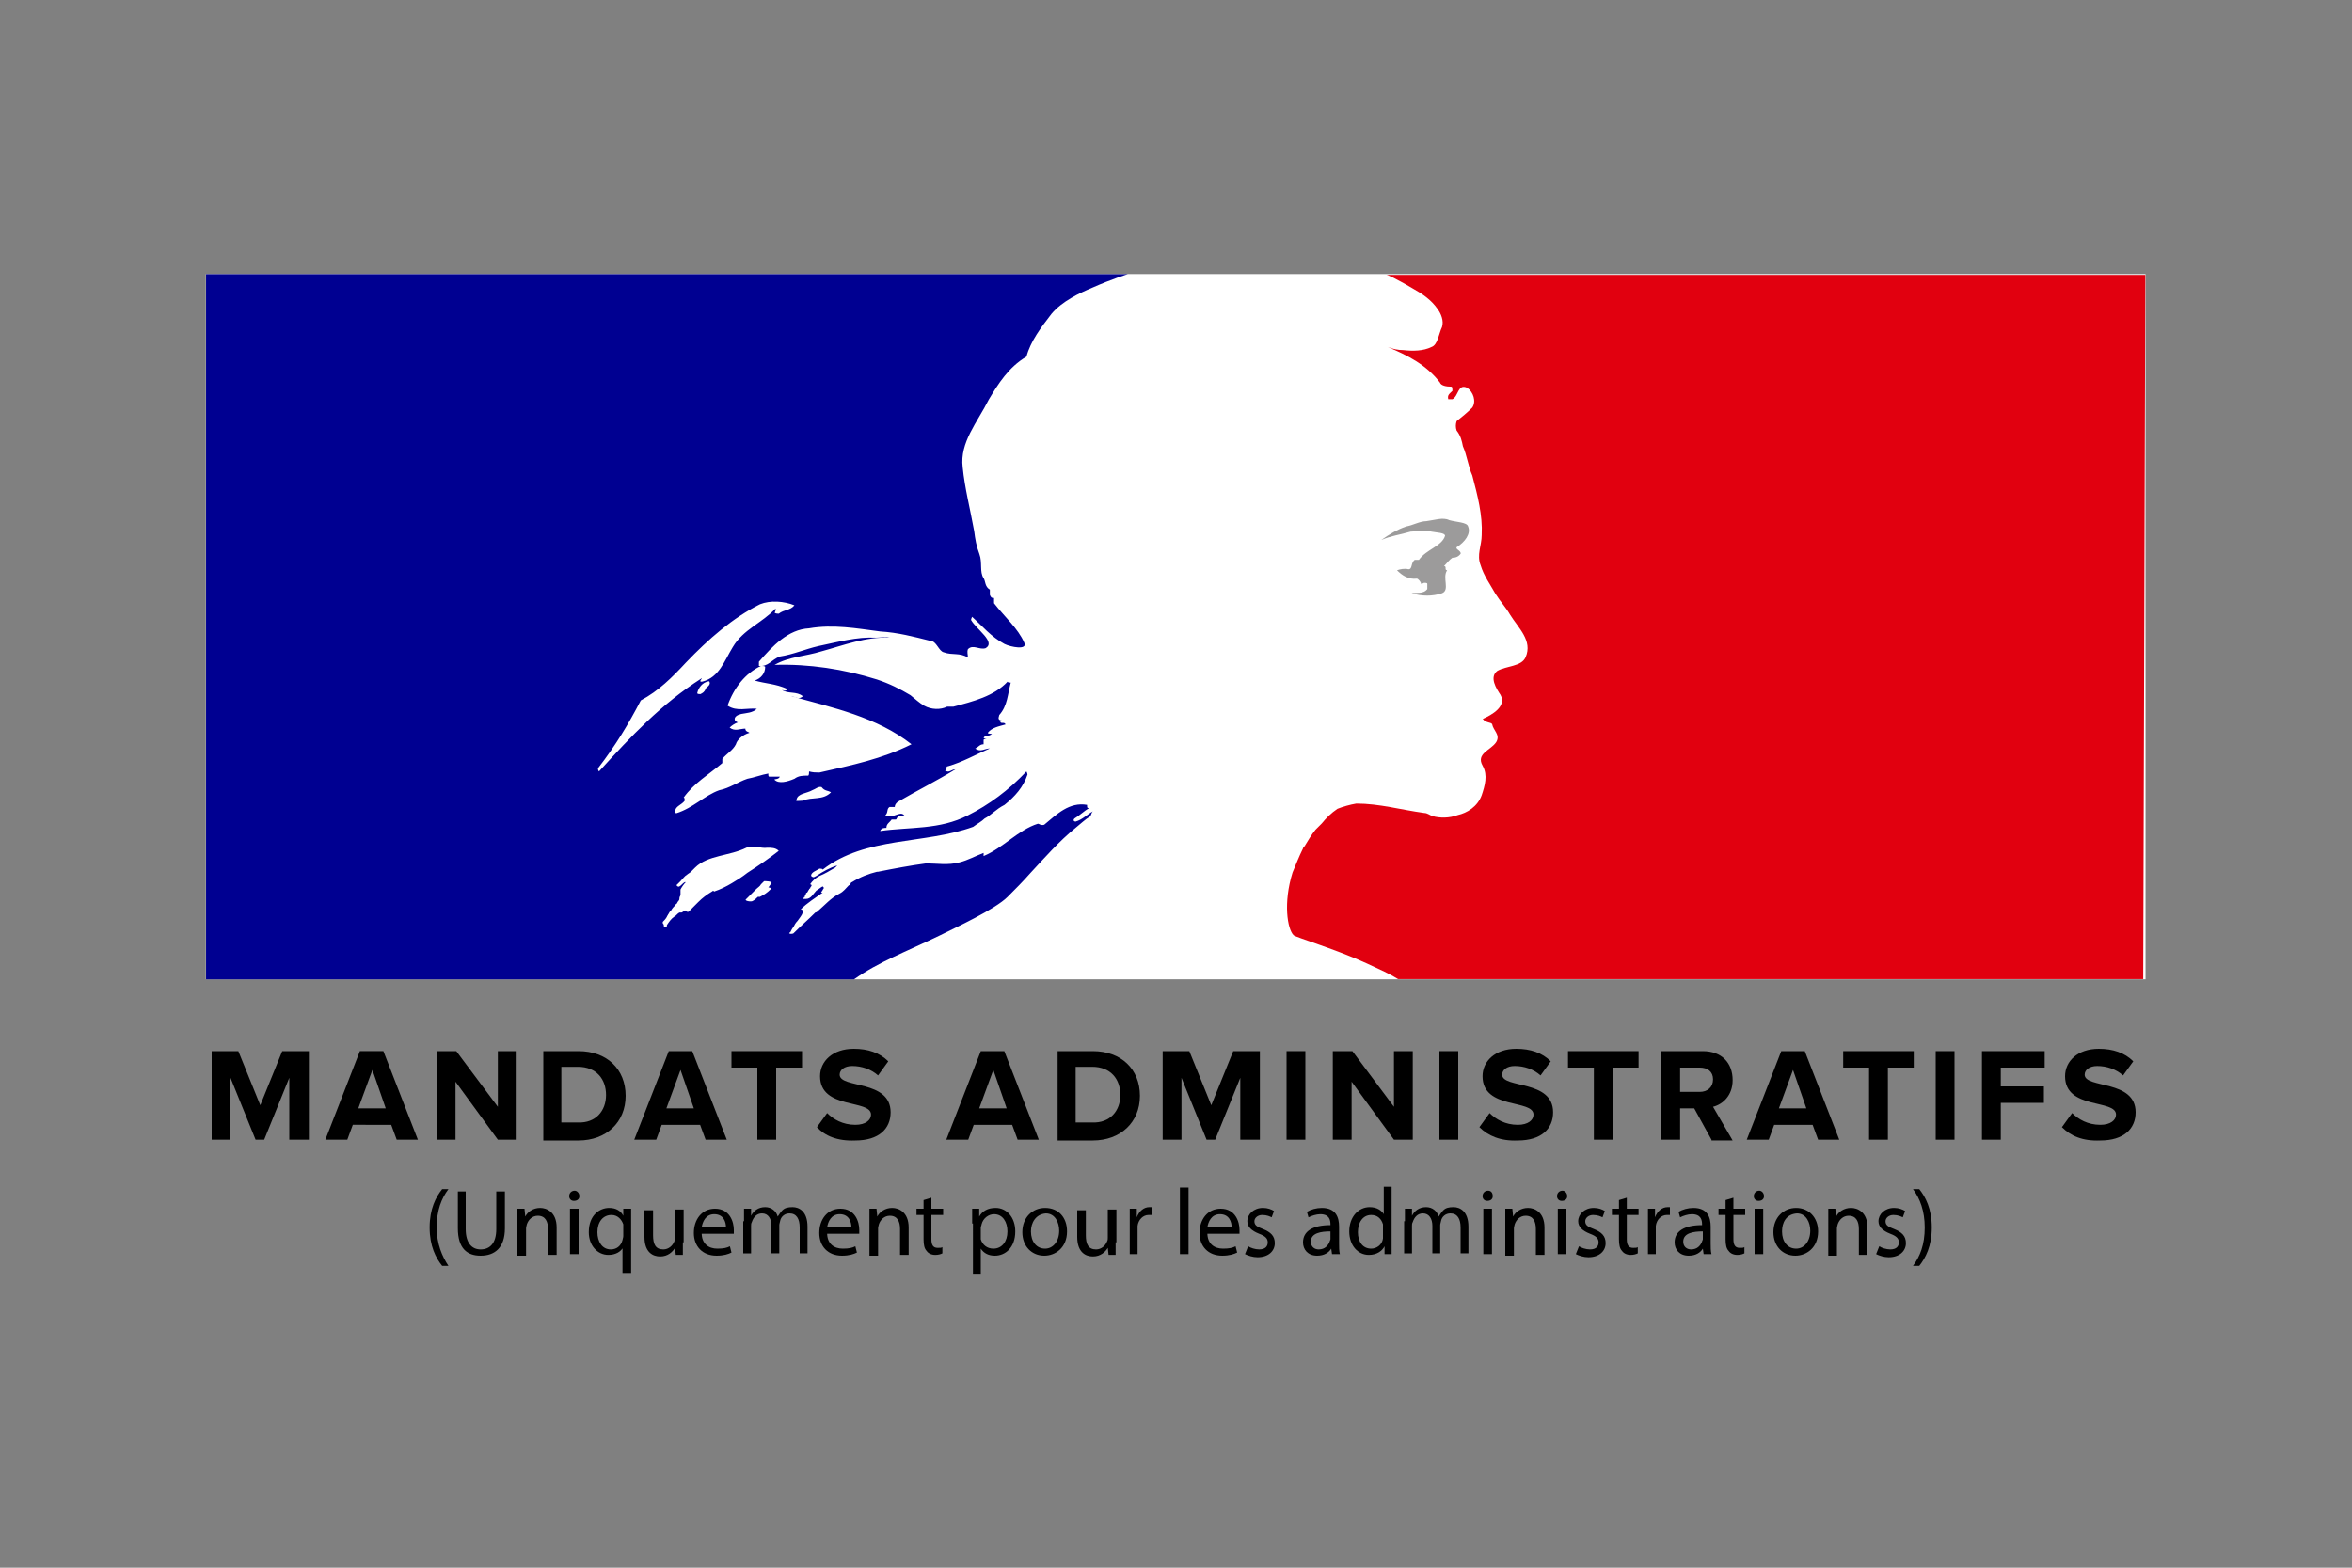 <?xml version="1.0" encoding="utf-8"?>
<!-- Generator: Adobe Illustrator 25.3.1, SVG Export Plug-In . SVG Version: 6.00 Build 0)  -->
<svg version="1.1" id="Mandat" xmlns="http://www.w3.org/2000/svg" xmlns:xlink="http://www.w3.org/1999/xlink" x="0px" y="0px"
	 viewBox="0 0 300 200" style="enable-background:new 0 0 300 200;" xml:space="preserve">
<rect x="0" y="0" width="300" height="200" fill="#808080" stroke="none"/>
<style type="text/css">
	.st0{fill:#FFFFFF;}
	.st1{clip-path:url(#SVGID_2_);}
	.st2{fill:#000091;}
	.st3{fill:#E1000F;}
	.st4{fill:#9C9B9B;}
</style>
<g id="g18" transform="matrix(1.333,0,0,-1.333,0,32.427)">
	<path id="path20" class="st0" d="M19.7-69.4h185.6v67.5H19.7V-69.4z"/>
	<g id="g22">
		<g>
			<defs>
				<rect id="SVGID_1_" x="-11.2" y="-80.7" width="247.4" height="90"/>
			</defs>
			<clipPath id="SVGID_2_">
				<use xlink:href="#SVGID_1_"  style="overflow:visible;"/>
			</clipPath>
			<g id="g24" class="st1">
				<g id="g30" transform="translate(19.617,6.895)">
					<path id="path32" class="st2" d="M54.5-57.2c-0.1,0.1,0.4,0,0.5,0.3h-1c-0.1,0-0.1,0.1-0.1,0.3c-0.6-0.1-1.4-0.4-2-0.5
						c-0.9-0.3-1.7-0.9-2.7-1.1c-1.4-0.5-2.5-1.7-4.1-2.2c-0.1,0-0.1,0.1-0.1,0.3c0.1,0.4,0.6,0.5,0.9,0.9c0,0.1,0,0.3-0.1,0.3
						c1,1.4,2.4,2.2,3.7,3.3v0.4c0.4,0.5,1,0.8,1.3,1.4c0.1,0.4,0.6,0.9,1.3,1.1c-0.1,0.1-0.4,0.1-0.4,0.4c-0.5,0-1-0.3-1.5,0.1
						c0.2,0.2,0.5,0.4,0.8,0.5c-0.1,0-0.2,0.1-0.3,0.2c-0.1,0.3,0.2,0.5,0.6,0.6c0.5,0.1,1.1,0.1,1.5,0.5c-0.9,0.1-1.9-0.3-2.8,0.3
						c0.6,1.7,1.7,3.1,3.2,3.8c0.1,0,0.4,0,0.4-0.1c0-0.6-0.4-1.1-1-1.3c1-0.3,2-0.3,3.1-0.8c-0.1-0.3-0.4-0.1-0.5-0.1
						c0.6-0.4,1.4-0.1,2-0.6c-0.4-0.4-0.8,0-1.1,0c4-1.1,8.2-2,11.5-4.6c-2.8-1.4-5.7-2-8.8-2.7c-0.4,0-0.6,0-1,0.1
						c0-0.1,0-0.4-0.1-0.4c-0.5,0-0.9,0-1.3-0.3C55.7-57.4,54.9-57.6,54.5-57.2 M51.9-66.1C51.9-66.1,51.9-66.1,51.9-66.1
						c-0.5-0.4-1-0.7-1.5-1c-0.5-0.3-1.1-0.6-1.7-0.8c0,0,0,0,0,0c0,0.1-0.1,0.1-0.2,0c-0.5-0.3-0.9-0.6-1.3-1
						c-0.1-0.1-0.1-0.1-0.2-0.2c0,0,0,0,0,0c0,0,0,0,0,0c-0.1-0.1-0.1-0.1-0.2-0.2c0,0,0,0,0,0c0,0,0,0,0,0
						c-0.1-0.1-0.2-0.2-0.3-0.3c-0.1-0.1-0.1-0.1-0.2-0.2c-0.1-0.1-0.3,0-0.3,0.1v0c-0.1,0-0.1-0.1-0.2-0.1c-0.1,0-0.1-0.1-0.2-0.1
						c0,0-0.1,0-0.1,0c0,0-0.1,0-0.1,0c-0.2-0.1-0.3-0.3-0.5-0.4c-0.3-0.2-0.5-0.5-0.7-0.8c0,0,0,0,0,0l0,0c0,0,0,0,0,0
						c0,0,0,0,0-0.1c0,0,0,0,0,0c0,0-0.1-0.1-0.1-0.1l0,0c0,0-0.1,0-0.1,0c0,0,0,0-0.1,0.1c0,0,0,0,0,0.1c0,0.1-0.1,0.1-0.1,0.2l0,0
						c0,0,0,0,0,0.1c0.1,0.1,0.3,0.3,0.4,0.5c0,0,0,0,0,0c0,0.1,0.1,0.1,0.1,0.2c0.1,0.1,0.1,0.2,0.2,0.3c0,0,0.1,0.1,0.1,0.1
						c0.1,0.2,0.3,0.4,0.4,0.5c0,0,0,0,0,0c0,0,0,0.1,0.1,0.1c0.1,0.1,0.1,0.2,0.2,0.3c0.1,0.1,0.1,0.2,0.1,0.3c0,0,0,0,0,0
						c0,0,0,0,0,0c0,0,0,0,0,0c0,0.1,0.1,0.2,0.1,0.3c0,0,0,0,0,0c0,0,0,0.1,0,0.1c0,0,0,0.1,0,0.1c0,0,0,0,0,0c0,0.1,0,0.1,0,0.2
						c0,0,0,0.1,0,0.1c0.1,0.2,0.3,0.5,0.5,0.7c0,0,0,0-0.1,0c-0.2-0.1-0.3-0.3-0.5-0.4c-0.1-0.1-0.4,0.1-0.2,0.2
						c0.1,0.1,0.2,0.2,0.3,0.3c0,0,0,0,0,0c0.2,0.2,0.4,0.5,0.6,0.6c0.1,0.1,0.3,0.2,0.4,0.3c0,0,0,0,0.1,0.1
						c0.1,0.1,0.2,0.2,0.3,0.3c0,0,0,0,0,0c1.2,1.2,3.3,1.1,4.9,1.9c0.6,0.3,1.4-0.1,2,0c0.4,0,0.8,0,1.1-0.3
						C54-64.7,53-65.4,51.9-66.1 M54.2-67.1c-0.1-0.1-0.2-0.3-0.3-0.4c0.2,0,0.3-0.1,0.2-0.2c-0.3-0.3-0.6-0.5-1-0.7
						c0,0-0.1,0-0.2,0c-0.2-0.2-0.3-0.3-0.5-0.4c-0.1-0.1-0.9,0-0.6,0.2c0.3,0.3,0.6,0.6,0.9,0.9c0.2,0.2,0.4,0.3,0.5,0.5
						c0.1,0.1,0.2,0.2,0.3,0.3C53.6-66.9,54.3-66.9,54.2-67.1 M48.3-48c-0.1-0.3-0.3-0.3-0.4-0.5c-0.1-0.3-0.3-0.4-0.5-0.5
						c-0.1,0-0.3,0-0.3,0.1c0.1,0.5,0.5,1,1,1.1C48.3-47.7,48.3-47.9,48.3-48 M37.7-56.4c0,0-0.1,0.1-0.1,0.3
						c1.7,2.2,2.9,4.2,4.1,6.5c1.7,0.9,3,2.2,4.3,3.6c2.2,2.3,4.5,4.3,7.1,5.6c1,0.4,2.3,0.3,3.3-0.1c-0.4-0.5-1-0.4-1.5-0.8
						c-0.1,0-0.3,0-0.4,0.1c0.1,0.1,0.1,0.3,0.1,0.4c-1.3-1.4-3.1-2-4.1-3.7c-0.8-1.3-1.3-2.9-2.9-3.3c-0.5-0.1,0.1,0.4-0.1,0.3
						C43.6-50,40.8-53,37.7-56.4 M57.2-59.2c-0.3,0-0.8-0.1-0.6,0.1c0.1,0.6,1,0.6,1.5,0.9c0.3,0.1,0.6,0.4,0.9,0.3
						c0.3-0.4,0.6-0.3,0.9-0.5C59.1-59.2,58.1-58.8,57.2-59.2 M76.8-68.4c0.7,0.7,1.5,1.5,2.2,2.3h0c1.4,1.5,2.7,3,4.3,4.3
						c0.5,0.4,0.9,0.8,1.4,1.1c0.1,0.1,0.1,0.4,0.3,0.5c-0.6-0.3-1-0.8-1.7-1c-0.1,0-0.3,0.1-0.1,0.3c0.5,0.3,0.9,0.7,1.4,1
						c0,0-0.1,0-0.1,0c-0.1,0-0.1,0.1-0.1,0.3c-1.7,0.3-2.9-0.9-4.1-1.9c-0.3-0.1-0.5,0.1-0.6,0.1c-1.9-0.6-3.3-2.3-5.2-3.1v0.3
						c-0.8-0.3-1.5-0.7-2.3-0.9c-1.1-0.3-2.2-0.1-3.2-0.1c-1.5-0.2-3.1-0.5-4.6-0.8l-0.1,0c-0.8-0.2-1.6-0.5-2.4-1
						c0,0-0.1,0-0.1-0.1c-0.1-0.1-0.1-0.2-0.2-0.2c-0.3-0.3-0.5-0.6-0.9-0.8c-0.8-0.4-1.4-1.1-2.1-1.7c0,0-0.1-0.1-0.2-0.1
						c-0.7-0.7-1.4-1.3-2.1-2c0,0-0.2-0.1-0.4,0c0,0,0,0,0,0c0,0,0,0.1,0.1,0.1c0.1,0.2,0.2,0.4,0.3,0.5c0.1,0.2,0.2,0.4,0.4,0.6
						c0.2,0.3,0.4,0.5,0.5,0.8c0,0.1,0,0.1,0,0.2c0,0-0.1,0.1-0.2,0.1c0.6,0.6,1.4,1.1,2.1,1.6v0c-0.1,0-0.2,0-0.1,0.1
						c0.1,0.1,0.1,0.2,0.2,0.3c0,0,0,0.1,0,0.1c0,0-0.1,0.1-0.1,0.1c-0.2-0.1-0.4-0.3-0.6-0.4c-0.3-0.3-0.5-0.8-1-0.8
						c0,0-0.1,0-0.2,0c-0.1,0-0.1,0-0.1,0c0,0,0,0,0,0l0,0c0,0,0,0,0,0c0,0,0,0.1,0.1,0.1c0,0,0,0.1,0.1,0.1c0,0,0,0.1,0,0.1
						c0,0.1,0.1,0.1,0.1,0.2c0,0,0,0.1,0.1,0.1c0.1,0.1,0.1,0.2,0.2,0.3c0,0,0,0.1,0.1,0.1c0,0.1,0.1,0.2,0.1,0.2
						c0.1,0.1,0,0.2-0.1,0.2c0.2,0.3,0.5,0.6,0.9,0.8h0c0.5,0.2,1,0.5,1.5,0.8c0.1,0.1,0.1,0.1,0.2,0.2c-0.7-0.2-1.4-0.6-2-1
						c0,0-0.2-0.1-0.2-0.1c0,0-0.1-0.1-0.3,0.1c0,0,0,0.1,0,0.1c0.1,0.3,0.5,0.4,0.8,0.6c0.1,0,0.3,0,0.3-0.1
						c4.1,3.2,9.7,2.4,14.4,4.1c0.4,0.3,0.8,0.5,1.1,0.8c0.6,0.3,1.1,0.9,1.9,1.3c1,0.8,1.8,1.7,2.2,2.9c0,0.1-0.1,0.3-0.1,0.3
						c-1.7-1.8-3.6-3.2-5.6-4.2c-2.7-1.4-5.6-1.1-8.4-1.5c0.1,0.3,0.4,0.3,0.6,0.3c0,0.4,0.3,0.5,0.5,0.8h0.4c0.1,0,0.1,0.3,0.3,0.3
						c0.3,0,0.6,0.1,0.5,0.1c-0.4,0.5-1.1-0.4-1.8,0c0.3,0.3,0.1,0.6,0.4,0.8h0.5c0,0.3,0.3,0.5,0.3,0.5c1.9,1.1,3.7,2,5.5,3.1
						c-0.4,0-0.6-0.4-1-0.1c0.3,0,0,0.4,0.3,0.4c1.4,0.4,2.6,1.1,4,1.7c-0.5,0-0.9-0.4-1.4,0c0.3,0.1,0.4,0.4,0.8,0.4v0.4
						c0,0.1,0.1,0.1,0.3,0.1c-0.1,0-0.3,0.1-0.3,0.1c0.1,0.3,0.5,0.1,0.8,0.4c-0.1,0-0.4,0-0.4,0.1c0.4,0.5,1,0.6,1.7,0.8
						c-0.1,0.3-0.5,0-0.5,0.3c0,0.1,0.1,0.1,0.3,0.1h-0.3c-0.3,0.1-0.1,0.4-0.1,0.5c0.8,0.9,0.8,2,1.1,3.1c-0.1,0-0.3,0-0.3,0.1
						c-1.3-1.4-3.3-1.9-5.2-2.4h-0.6c-0.6-0.3-1.5-0.3-2.2,0.1c-0.5,0.3-0.8,0.6-1.3,1c-1,0.6-2,1.1-3.2,1.5c-3.2,1-6.5,1.5-9.8,1.4
						c1.4,0.8,2.9,0.8,4.5,1.3c2.2,0.6,4.2,1.4,6.5,1.3c-0.4,0.1-0.9,0-1.3,0c-1.8,0.1-3.6-0.4-5.5-0.8c-1.3-0.3-2.4-0.8-3.7-1
						c-0.8-0.3-1.1-1-2-0.9v0.4c1.3,1.5,2.8,3.1,4.8,3.2c2.3,0.4,4.5,0,6.8-0.3c1.7-0.1,3.2-0.5,4.8-0.9c0.6,0,0.8-1,1.3-1.1
						c0.8-0.3,1.5,0,2.3-0.5c0,0.3-0.1,0.5,0,0.8c0.5,0.5,1.1-0.1,1.7,0.1c1,0.6-0.9,1.8-1.4,2.7c0,0.1,0.1,0.3,0.1,0.3
						c1-0.9,1.8-1.9,3.1-2.6c0.6-0.3,2.2-0.6,1.9,0.1c-0.6,1.4-1.9,2.5-2.9,3.8v0.5c-0.3,0-0.3,0.1-0.4,0.3v0.5
						c-0.5,0.3-0.4,0.8-0.6,1.1c-0.4,0.6-0.1,1.5-0.4,2.3c-0.3,0.8-0.4,1.4-0.5,2.2c-0.4,2.2-0.9,4.1-1.1,6.1
						c-0.3,2.4,1.4,4.3,2.5,6.5c0.9,1.5,1.9,3.1,3.6,4.1c0.4,1.5,1.4,2.8,2.4,4.1c1,1.2,2.7,2,3.9,2.5c1.8,0.8,3.4,1.3,3.4,1.3H0.1
						v-67.5h62c2.4,1.7,4.9,2.6,8.2,4.2C71.9-71.3,75.6-69.6,76.8-68.4"/>
				</g>
				<g id="g34" transform="translate(66.88,24.32)">
					<path id="path36" class="st3" d="M138.4-26.3H65.8c0,0,0.1,0,0.7-0.3c0.6-0.3,1.3-0.7,1.8-1c0.9-0.5,1.8-1.1,2.4-2
						c0.3-0.4,0.6-1.1,0.4-1.7c-0.3-0.6-0.4-1.7-1-1.9c-0.8-0.4-1.8-0.4-2.7-0.3c-0.5,0-1,0.1-1.5,0.3c1.9-0.8,3.7-1.7,5-3.4
						C71-36.9,71.5-37,72-37c0.1,0,0.1-0.3,0.1-0.4c-0.3-0.3-0.5-0.4-0.4-0.8h0.4c0.6,0.3,0.5,1.5,1.4,1.1c0.6-0.4,0.9-1.3,0.5-1.9
						c-0.5-0.5-1-0.9-1.5-1.3c-0.1-0.3-0.1-0.6,0-0.9c0.4-0.5,0.5-1,0.6-1.5c0.4-0.9,0.5-1.9,0.9-2.8c0.5-1.9,1-3.8,0.9-5.7
						c0-1-0.5-1.9-0.1-2.9c0.3-1,0.9-1.8,1.4-2.7c0.5-0.8,1-1.3,1.4-2c0.8-1.3,2.2-2.5,1.5-4.1c-0.4-0.9-1.8-0.8-2.7-1.3
						c-0.8-0.6-0.1-1.7,0.3-2.3c0.6-1.1-0.8-1.9-1.7-2.3c0.3-0.4,0.8-0.3,0.9-0.5c0.1-0.6,0.8-1,0.4-1.7c-0.5-0.8-2-1.1-1.3-2.3
						c0.5-0.9,0.2-1.9-0.1-2.8c-0.4-1.1-1.4-1.7-2.3-1.9c-0.8-0.3-1.7-0.3-2.4-0.1c-0.3,0.1-0.5,0.3-0.8,0.3
						c-2.2,0.3-4.3,0.9-6.5,0.9c-0.6-0.1-1.3-0.3-1.8-0.5c-0.6-0.4-1.1-0.9-1.5-1.4l0,0c-0.1-0.1-0.2-0.2-0.3-0.3
						c-0.1-0.1-0.1-0.1-0.2-0.2c0,0-0.1-0.1-0.1-0.1c-0.4-0.5-0.7-1-1-1.5c0,0,0-0.1-0.1-0.1c0-0.1-0.1-0.1-0.1-0.2
						c-0.4-0.8-0.7-1.6-1-2.3c-0.9-2.9-0.5-5.4,0.1-6c0.2-0.2,4.2-1.4,7-2.7c1.3-0.6,2.2-1,3-1.5h71.3L138.4-26.3z"/>
				</g>
				<g id="g38" transform="translate(42.274,15.447)">
					<path id="path40" class="st4" d="M94.7-42c0.5-0.1,1.3-0.1,1.3-0.4c-0.3-1-1.8-1.3-2.5-2.3h-0.4c-0.4-0.3-0.2-0.9-0.6-0.9
						c-0.4,0.1-0.8,0-1.1-0.1c0.5-0.5,1.1-0.9,1.9-0.8c0.1,0,0.4-0.3,0.4-0.5c0,0,0.1,0,0.3,0.1c0.1,0,0.3,0,0.3-0.1v-0.5
						c-0.4-0.5-1-0.3-1.5-0.4c1-0.3,2-0.3,2.9,0c0.8,0.3,0,1.5,0.5,2.2c-0.3,0,0,0.4-0.3,0.4c0.3,0.3,0.5,0.6,0.8,0.8
						c0.3,0,0.6,0.1,0.8,0.4c0,0.3-0.5,0.4-0.4,0.6c0.8,0.5,1.4,1.3,1.1,2c-0.1,0.4-1.1,0.4-1.8,0.6c-0.6,0.3-1.4,0-2.2-0.1
						c-0.6,0-1.3-0.4-1.9-0.5c-0.9-0.3-1.7-0.8-2.4-1.3c0.9,0.4,1.8,0.5,2.8,0.8C93.3-42,94-41.8,94.7-42"/>
				</g>
			</g>
		</g>
	</g>
</g>
<g>
	<path d="M36.9,145.4v-7.9l-3.2,7.9h-1.1l-3.2-7.9v7.9H27v-11.3h3.4l2.8,6.9l2.8-6.9h3.4v11.3H36.9z"/>
	<path d="M50.6,145.4l-0.7-1.9H45l-0.7,1.9h-2.8l4.4-11.3h3l4.4,11.3H50.6z M47.5,136.5l-1.8,4.9h3.5L47.5,136.5z"/>
	<path d="M63.5,145.4l-5.4-7.4v7.4h-2.4v-11.3h2.5l5.3,7.1v-7.1h2.4v11.3H63.5z"/>
	<path d="M69.3,145.4v-11.3h4.5c3.6,0,6,2.3,6,5.7c0,3.4-2.5,5.7-6,5.7H69.3z M77.3,139.7c0-2-1.2-3.6-3.6-3.6h-2.1v7.1h2.1
		C76,143.3,77.3,141.7,77.3,139.7z"/>
	<path d="M90,145.4l-0.7-1.9h-4.9l-0.7,1.9h-2.8l4.4-11.3h3l4.4,11.3H90z M86.8,136.5l-1.8,4.9h3.5L86.8,136.5z"/>
	<path d="M96.6,145.4v-9.2h-3.3v-2.1h9v2.1H99v9.2H96.6z"/>
	<path d="M104.2,143.8l1.3-1.8c0.8,0.8,2,1.5,3.6,1.5c1.3,0,2-0.6,2-1.3c0-2-6.5-0.6-6.5-4.9c0-1.9,1.6-3.5,4.3-3.5
		c1.8,0,3.3,0.5,4.4,1.6l-1.3,1.8c-0.9-0.8-2.1-1.2-3.3-1.2c-1,0-1.6,0.5-1.6,1.1c0,1.8,6.5,0.6,6.5,4.8c0,2.1-1.5,3.6-4.5,3.6
		C106.8,145.6,105.2,144.9,104.2,143.8z"/>
	<path d="M129.8,145.4l-0.7-1.9h-4.9l-0.7,1.9h-2.8l4.4-11.3h3l4.4,11.3H129.8z M126.7,136.5l-1.8,4.9h3.5L126.7,136.5z"/>
	<path d="M134.9,145.4v-11.3h4.5c3.6,0,6,2.3,6,5.7c0,3.4-2.5,5.7-6,5.7H134.9z M142.9,139.7c0-2-1.2-3.6-3.6-3.6h-2.1v7.1h2.1
		C141.6,143.3,142.9,141.7,142.9,139.7z"/>
	<path d="M158.2,145.4v-7.9l-3.2,7.9h-1.1l-3.2-7.9v7.9h-2.4v-11.3h3.4l2.8,6.9l2.8-6.9h3.4v11.3H158.2z"/>
	<path d="M164.1,145.4v-11.3h2.4v11.3H164.1z"/>
	<path d="M177.8,145.4l-5.4-7.4v7.4H170v-11.3h2.5l5.3,7.1v-7.1h2.4v11.3H177.8z"/>
	<path d="M183.6,145.4v-11.3h2.4v11.3H183.6z"/>
	<path d="M188.7,143.8l1.3-1.8c0.8,0.8,2,1.5,3.6,1.5c1.3,0,2-0.6,2-1.3c0-2-6.5-0.6-6.5-4.9c0-1.9,1.6-3.5,4.3-3.5
		c1.8,0,3.3,0.5,4.4,1.6l-1.3,1.8c-0.9-0.8-2.1-1.2-3.3-1.2c-1,0-1.6,0.5-1.6,1.1c0,1.8,6.5,0.6,6.5,4.8c0,2.1-1.5,3.6-4.5,3.6
		C191.4,145.6,189.8,144.9,188.7,143.8z"/>
	<path d="M203.3,145.4v-9.2H200v-2.1h9v2.1h-3.3v9.2H203.3z"/>
	<path d="M218.3,145.4l-2.2-4h-1.8v4h-2.4v-11.3h5.3c2.4,0,3.8,1.5,3.8,3.7c0,2-1.3,3.1-2.5,3.4l2.5,4.3H218.3z M218.5,137.7
		c0-1-0.7-1.5-1.7-1.5h-2.5v3.1h2.5C217.8,139.3,218.5,138.7,218.5,137.7z"/>
	<path d="M231.9,145.4l-0.7-1.9h-4.9l-0.7,1.9h-2.8l4.4-11.3h3l4.4,11.3H231.9z M228.7,136.5l-1.8,4.9h3.5L228.7,136.5z"/>
	<path d="M238.4,145.4v-9.2h-3.3v-2.1h9v2.1h-3.3v9.2H238.4z"/>
	<path d="M246.9,145.4v-11.3h2.4v11.3H246.9z"/>
	<path d="M252.8,145.4v-11.3h8v2.1h-5.6v2.4h5.5v2.1h-5.5v4.7H252.8z"/>
	<path d="M263,143.8l1.3-1.8c0.8,0.8,2,1.5,3.6,1.5c1.3,0,2-0.6,2-1.3c0-2-6.5-0.6-6.5-4.9c0-1.9,1.6-3.5,4.3-3.5
		c1.8,0,3.3,0.5,4.4,1.6l-1.3,1.8c-0.9-0.8-2.1-1.2-3.3-1.2c-1,0-1.6,0.5-1.6,1.1c0,1.8,6.5,0.6,6.5,4.8c0,2.1-1.5,3.6-4.5,3.6
		C265.6,145.6,264.1,144.9,263,143.8z"/>
</g>
<g>
	<path d="M57.2,151.7c-0.9,1.2-1.5,2.7-1.5,4.9c0,2.1,0.7,3.7,1.5,4.9h-0.8c-0.8-1-1.6-2.5-1.6-4.9c0-2.4,0.8-3.9,1.6-4.9H57.2z"/>
	<path d="M59.4,152v4.8c0,1.8,0.8,2.6,1.9,2.6c1.2,0,2-0.8,2-2.6V152h1.1v4.7c0,2.5-1.3,3.5-3.1,3.5c-1.7,0-2.9-0.9-2.9-3.5V152
		H59.4z"/>
	<path d="M66,155.8c0-0.6,0-1.1,0-1.6h0.9l0.1,1h0c0.3-0.6,1-1.1,1.9-1.1c0.8,0,2.1,0.5,2.1,2.5v3.5h-1.1v-3.3
		c0-0.9-0.3-1.7-1.3-1.7c-0.7,0-1.2,0.5-1.4,1.1c0,0.1-0.1,0.3-0.1,0.5v3.5H66V155.8z"/>
	<path d="M73.9,152.6c0,0.4-0.3,0.6-0.7,0.6c-0.4,0-0.6-0.3-0.6-0.6c0-0.4,0.3-0.7,0.7-0.7C73.6,151.9,73.9,152.2,73.9,152.6z
		 M72.7,160v-5.8h1.1v5.8H72.7z"/>
	<path d="M79.5,159.1L79.5,159.1c-0.3,0.6-1,1-1.9,1c-1.4,0-2.5-1.2-2.5-2.9c0-2.2,1.4-3.1,2.6-3.1c0.9,0,1.5,0.4,1.8,1h0l0-0.9h1
		c0,0.5,0,1,0,1.6v6.6h-1.1V159.1z M79.5,156.6c0-0.1,0-0.3,0-0.4c-0.2-0.6-0.7-1.2-1.5-1.2c-1.1,0-1.8,0.9-1.8,2.2
		c0,1.2,0.6,2.2,1.7,2.2c0.7,0,1.3-0.4,1.5-1.2c0-0.1,0.1-0.3,0.1-0.5V156.6z"/>
	<path d="M87.1,158.5c0,0.6,0,1.1,0,1.6h-0.9l-0.1-0.9h0c-0.3,0.5-0.9,1.1-1.9,1.1c-0.9,0-2-0.5-2-2.5v-3.4h1.1v3.2
		c0,1.1,0.3,1.8,1.3,1.8c0.7,0,1.2-0.5,1.4-1c0.1-0.2,0.1-0.3,0.1-0.5v-3.6h1.1V158.5z"/>
	<path d="M89.5,157.3c0,1.4,0.9,2,2,2c0.8,0,1.2-0.1,1.6-0.3l0.2,0.8c-0.4,0.2-1,0.4-1.9,0.4c-1.8,0-2.9-1.2-2.9-2.9s1-3.1,2.7-3.1
		c1.9,0,2.4,1.7,2.4,2.7c0,0.2,0,0.4,0,0.5H89.5z M92.6,156.6c0-0.7-0.3-1.7-1.5-1.7c-1.1,0-1.5,1-1.6,1.7H92.6z"/>
	<path d="M94.9,155.8c0-0.6,0-1.1,0-1.6h0.9l0,0.9h0c0.3-0.6,0.9-1.1,1.8-1.1c0.8,0,1.4,0.5,1.6,1.2h0c0.2-0.3,0.4-0.6,0.6-0.8
		c0.3-0.3,0.7-0.4,1.3-0.4c0.8,0,1.9,0.5,1.9,2.5v3.4h-1v-3.3c0-1.1-0.4-1.8-1.3-1.8c-0.6,0-1.1,0.4-1.2,1c0,0.1-0.1,0.3-0.1,0.5
		v3.6h-1v-3.5c0-0.9-0.4-1.6-1.2-1.6c-0.7,0-1.1,0.5-1.3,1.1c-0.1,0.2-0.1,0.3-0.1,0.5v3.5h-1V155.8z"/>
	<path d="M105.5,157.3c0,1.4,0.9,2,2,2c0.8,0,1.2-0.1,1.6-0.3l0.2,0.8c-0.4,0.2-1,0.4-1.9,0.4c-1.8,0-2.9-1.2-2.9-2.9s1-3.1,2.7-3.1
		c1.9,0,2.4,1.7,2.4,2.7c0,0.2,0,0.4,0,0.5H105.5z M108.6,156.6c0-0.7-0.3-1.7-1.5-1.7c-1.1,0-1.5,1-1.6,1.7H108.6z"/>
	<path d="M110.9,155.8c0-0.6,0-1.1,0-1.6h0.9l0.1,1h0c0.3-0.6,1-1.1,1.9-1.1c0.8,0,2.1,0.5,2.1,2.5v3.5h-1.1v-3.3
		c0-0.9-0.3-1.7-1.3-1.7c-0.7,0-1.2,0.5-1.4,1.1c0,0.1-0.1,0.3-0.1,0.5v3.5h-1.1V155.8z"/>
	<path d="M118.8,152.8v1.4h1.5v0.8h-1.5v3.1c0,0.7,0.2,1.1,0.8,1.1c0.3,0,0.5,0,0.6-0.1l0,0.8c-0.2,0.1-0.5,0.2-0.9,0.2
		c-0.5,0-0.9-0.2-1.1-0.5c-0.3-0.3-0.4-0.8-0.4-1.5V155h-0.9v-0.8h0.9v-1.1L118.8,152.8z"/>
	<path d="M124,156.1c0-0.7,0-1.3,0-1.9h0.9l0,1h0c0.4-0.7,1.1-1.1,2.1-1.1c1.4,0,2.5,1.2,2.5,3c0,2.1-1.3,3.1-2.6,3.1
		c-0.8,0-1.4-0.3-1.8-0.9h0v3.2h-1V156.1z M125.1,157.7c0,0.2,0,0.3,0,0.4c0.2,0.7,0.8,1.2,1.6,1.2c1.1,0,1.8-0.9,1.8-2.2
		c0-1.2-0.6-2.2-1.7-2.2c-0.7,0-1.4,0.5-1.6,1.3c0,0.1-0.1,0.3-0.1,0.4V157.7z"/>
	<path d="M136.1,157.1c0,2.1-1.5,3.1-2.9,3.1c-1.6,0-2.8-1.2-2.8-3c0-1.9,1.3-3.1,2.9-3.1C135,154.1,136.1,155.3,136.1,157.1z
		 M131.5,157.1c0,1.3,0.7,2.2,1.8,2.2c1,0,1.8-0.9,1.8-2.3c0-1-0.5-2.2-1.7-2.2C132.1,154.9,131.5,156,131.5,157.1z"/>
	<path d="M142.3,158.5c0,0.6,0,1.1,0,1.6h-0.9l-0.1-0.9h0c-0.3,0.5-0.9,1.1-1.9,1.1c-0.9,0-2-0.5-2-2.5v-3.4h1.1v3.2
		c0,1.1,0.3,1.8,1.3,1.8c0.7,0,1.2-0.5,1.4-1c0.1-0.2,0.1-0.3,0.1-0.5v-3.6h1.1V158.5z"/>
	<path d="M144.1,156c0-0.7,0-1.3,0-1.8h0.9l0,1.1h0c0.3-0.8,0.9-1.3,1.6-1.3c0.1,0,0.2,0,0.3,0v1c-0.1,0-0.2,0-0.4,0
		c-0.7,0-1.3,0.6-1.4,1.4c0,0.1,0,0.3,0,0.5v3.1h-1V156z"/>
	<path d="M150.5,151.5h1.1v8.5h-1.1V151.5z"/>
	<path d="M154,157.3c0,1.4,0.9,2,2,2c0.8,0,1.2-0.1,1.6-0.3l0.2,0.8c-0.4,0.2-1,0.4-1.9,0.4c-1.8,0-2.9-1.2-2.9-2.9s1-3.1,2.7-3.1
		c1.9,0,2.4,1.7,2.4,2.7c0,0.2,0,0.4,0,0.5H154z M157.1,156.6c0-0.7-0.3-1.7-1.5-1.7c-1.1,0-1.5,1-1.6,1.7H157.1z"/>
	<path d="M159.2,159c0.3,0.2,0.9,0.4,1.4,0.4c0.8,0,1.1-0.4,1.1-0.9c0-0.5-0.3-0.8-1.1-1.1c-1-0.4-1.5-0.9-1.5-1.6
		c0-0.9,0.8-1.7,2-1.7c0.6,0,1.1,0.2,1.4,0.4l-0.3,0.8c-0.2-0.1-0.6-0.3-1.2-0.3c-0.6,0-1,0.4-1,0.8c0,0.5,0.3,0.7,1.1,1
		c1,0.4,1.5,0.9,1.5,1.8c0,1-0.8,1.8-2.2,1.8c-0.6,0-1.2-0.2-1.6-0.4L159.2,159z"/>
	<path d="M170.8,158.6c0,0.5,0,1,0.1,1.4h-1l-0.1-0.7h0c-0.3,0.5-0.9,0.9-1.8,0.9c-1.2,0-1.8-0.8-1.8-1.7c0-1.4,1.2-2.2,3.5-2.2
		v-0.1c0-0.5-0.1-1.3-1.3-1.3c-0.5,0-1.1,0.2-1.5,0.4l-0.2-0.7c0.5-0.3,1.2-0.5,1.9-0.5c1.8,0,2.2,1.2,2.2,2.4V158.6z M169.7,157.1
		c-1.2,0-2.5,0.2-2.5,1.3c0,0.7,0.5,1,1,1c0.8,0,1.2-0.5,1.4-1c0-0.1,0.1-0.2,0.1-0.3V157.1z"/>
	<path d="M177.5,151.5v7c0,0.5,0,1.1,0,1.5h-0.9l0-1h0c-0.3,0.6-1,1.1-2,1.1c-1.4,0-2.5-1.2-2.5-3c0-1.9,1.2-3.1,2.6-3.1
		c0.9,0,1.5,0.4,1.8,0.9h0v-3.5H177.5z M176.4,156.6c0-0.1,0-0.3,0-0.4c-0.2-0.7-0.7-1.2-1.5-1.2c-1.1,0-1.7,1-1.7,2.2
		c0,1.2,0.6,2.1,1.7,2.1c0.7,0,1.4-0.5,1.5-1.3c0-0.1,0-0.3,0-0.5V156.6z"/>
	<path d="M179.2,155.8c0-0.6,0-1.1,0-1.6h0.9l0,0.9h0c0.3-0.6,0.9-1.1,1.8-1.1c0.8,0,1.4,0.5,1.6,1.2h0c0.2-0.3,0.4-0.6,0.6-0.8
		c0.3-0.3,0.7-0.4,1.3-0.4c0.8,0,1.9,0.5,1.9,2.5v3.4h-1v-3.3c0-1.1-0.4-1.8-1.3-1.8c-0.6,0-1.1,0.4-1.2,1c0,0.1-0.1,0.3-0.1,0.5
		v3.6h-1v-3.5c0-0.9-0.4-1.6-1.2-1.6c-0.7,0-1.1,0.5-1.3,1.1c-0.1,0.2-0.1,0.3-0.1,0.5v3.5h-1V155.8z"/>
	<path d="M190.4,152.6c0,0.4-0.3,0.6-0.7,0.6c-0.4,0-0.6-0.3-0.6-0.6c0-0.4,0.3-0.7,0.7-0.7C190.2,151.9,190.4,152.2,190.4,152.6z
		 M189.2,160v-5.8h1.1v5.8H189.2z"/>
	<path d="M192,155.8c0-0.6,0-1.1,0-1.6h0.9l0.1,1h0c0.3-0.6,1-1.1,1.9-1.1c0.8,0,2.1,0.5,2.1,2.5v3.5h-1.1v-3.3
		c0-0.9-0.3-1.7-1.3-1.7c-0.7,0-1.2,0.5-1.4,1.1c0,0.1-0.1,0.3-0.1,0.5v3.5H192V155.8z"/>
	<path d="M199.9,152.6c0,0.4-0.3,0.6-0.7,0.6c-0.4,0-0.6-0.3-0.6-0.6c0-0.4,0.3-0.7,0.7-0.7C199.6,151.9,199.9,152.2,199.9,152.6z
		 M198.7,160v-5.8h1.1v5.8H198.7z"/>
	<path d="M201.4,159c0.3,0.2,0.9,0.4,1.4,0.4c0.8,0,1.1-0.4,1.1-0.9c0-0.5-0.3-0.8-1.1-1.1c-1-0.4-1.5-0.9-1.5-1.6
		c0-0.9,0.8-1.7,2-1.7c0.6,0,1.1,0.2,1.4,0.4l-0.3,0.8c-0.2-0.1-0.6-0.3-1.2-0.3c-0.6,0-1,0.4-1,0.8c0,0.5,0.3,0.7,1.1,1
		c1,0.4,1.5,0.9,1.5,1.8c0,1-0.8,1.8-2.2,1.8c-0.6,0-1.2-0.2-1.6-0.4L201.4,159z"/>
	<path d="M207.5,152.8v1.4h1.5v0.8h-1.5v3.1c0,0.7,0.2,1.1,0.8,1.1c0.3,0,0.5,0,0.6-0.1l0,0.8c-0.2,0.1-0.5,0.2-0.9,0.2
		c-0.5,0-0.9-0.2-1.1-0.5c-0.3-0.3-0.4-0.8-0.4-1.5V155h-0.9v-0.8h0.9v-1.1L207.5,152.8z"/>
	<path d="M210.2,156c0-0.7,0-1.3,0-1.8h0.9l0,1.1h0c0.3-0.8,0.9-1.3,1.6-1.3c0.1,0,0.2,0,0.3,0v1c-0.1,0-0.2,0-0.4,0
		c-0.7,0-1.3,0.6-1.4,1.4c0,0.1,0,0.3,0,0.5v3.1h-1V156z"/>
	<path d="M218.2,158.6c0,0.5,0,1,0.1,1.4h-1l-0.1-0.7h0c-0.3,0.5-0.9,0.9-1.8,0.9c-1.2,0-1.8-0.8-1.8-1.7c0-1.4,1.2-2.2,3.5-2.2
		v-0.1c0-0.5-0.1-1.3-1.3-1.3c-0.5,0-1.1,0.2-1.5,0.4l-0.2-0.7c0.5-0.3,1.2-0.5,1.9-0.5c1.8,0,2.2,1.2,2.2,2.4V158.6z M217.2,157.1
		c-1.2,0-2.5,0.2-2.5,1.3c0,0.7,0.5,1,1,1c0.8,0,1.2-0.5,1.4-1c0-0.1,0.1-0.2,0.1-0.3V157.1z"/>
	<path d="M221.1,152.8v1.4h1.5v0.8h-1.5v3.1c0,0.7,0.2,1.1,0.8,1.1c0.3,0,0.5,0,0.6-0.1l0,0.8c-0.2,0.1-0.5,0.2-0.9,0.2
		c-0.5,0-0.9-0.2-1.1-0.5c-0.3-0.3-0.4-0.8-0.4-1.5V155h-0.9v-0.8h0.9v-1.1L221.1,152.8z"/>
	<path d="M225,152.6c0,0.4-0.3,0.6-0.7,0.6c-0.4,0-0.6-0.3-0.6-0.6c0-0.4,0.3-0.7,0.7-0.7C224.7,151.9,225,152.2,225,152.6z
		 M223.8,160v-5.8h1.1v5.8H223.8z"/>
	<path d="M231.9,157.1c0,2.1-1.5,3.1-2.9,3.1c-1.6,0-2.8-1.2-2.8-3c0-1.9,1.3-3.1,2.9-3.1C230.7,154.1,231.9,155.3,231.9,157.1z
		 M227.3,157.1c0,1.3,0.7,2.2,1.8,2.2c1,0,1.8-0.9,1.8-2.3c0-1-0.5-2.2-1.7-2.2C227.8,154.9,227.3,156,227.3,157.1z"/>
	<path d="M233.2,155.8c0-0.6,0-1.1,0-1.6h0.9l0.1,1h0c0.3-0.6,1-1.1,1.9-1.1c0.8,0,2.1,0.5,2.1,2.5v3.5h-1.1v-3.3
		c0-0.9-0.3-1.7-1.3-1.7c-0.7,0-1.2,0.5-1.4,1.1c0,0.1-0.1,0.3-0.1,0.5v3.5h-1.1V155.8z"/>
	<path d="M239.7,159c0.3,0.2,0.9,0.4,1.4,0.4c0.8,0,1.1-0.4,1.1-0.9c0-0.5-0.3-0.8-1.1-1.1c-1-0.4-1.5-0.9-1.5-1.6
		c0-0.9,0.8-1.7,2-1.7c0.6,0,1.1,0.2,1.4,0.4l-0.3,0.8c-0.2-0.1-0.6-0.3-1.2-0.3c-0.6,0-1,0.4-1,0.8c0,0.5,0.3,0.7,1.1,1
		c1,0.4,1.5,0.9,1.5,1.8c0,1-0.8,1.8-2.2,1.8c-0.6,0-1.2-0.2-1.6-0.4L239.7,159z"/>
	<path d="M244,161.5c0.9-1.2,1.5-2.7,1.5-4.9c0-2.1-0.6-3.7-1.5-4.9h0.8c0.8,1,1.6,2.5,1.6,4.9c0,2.4-0.8,3.9-1.6,4.9H244z"/>
</g>
</svg>
